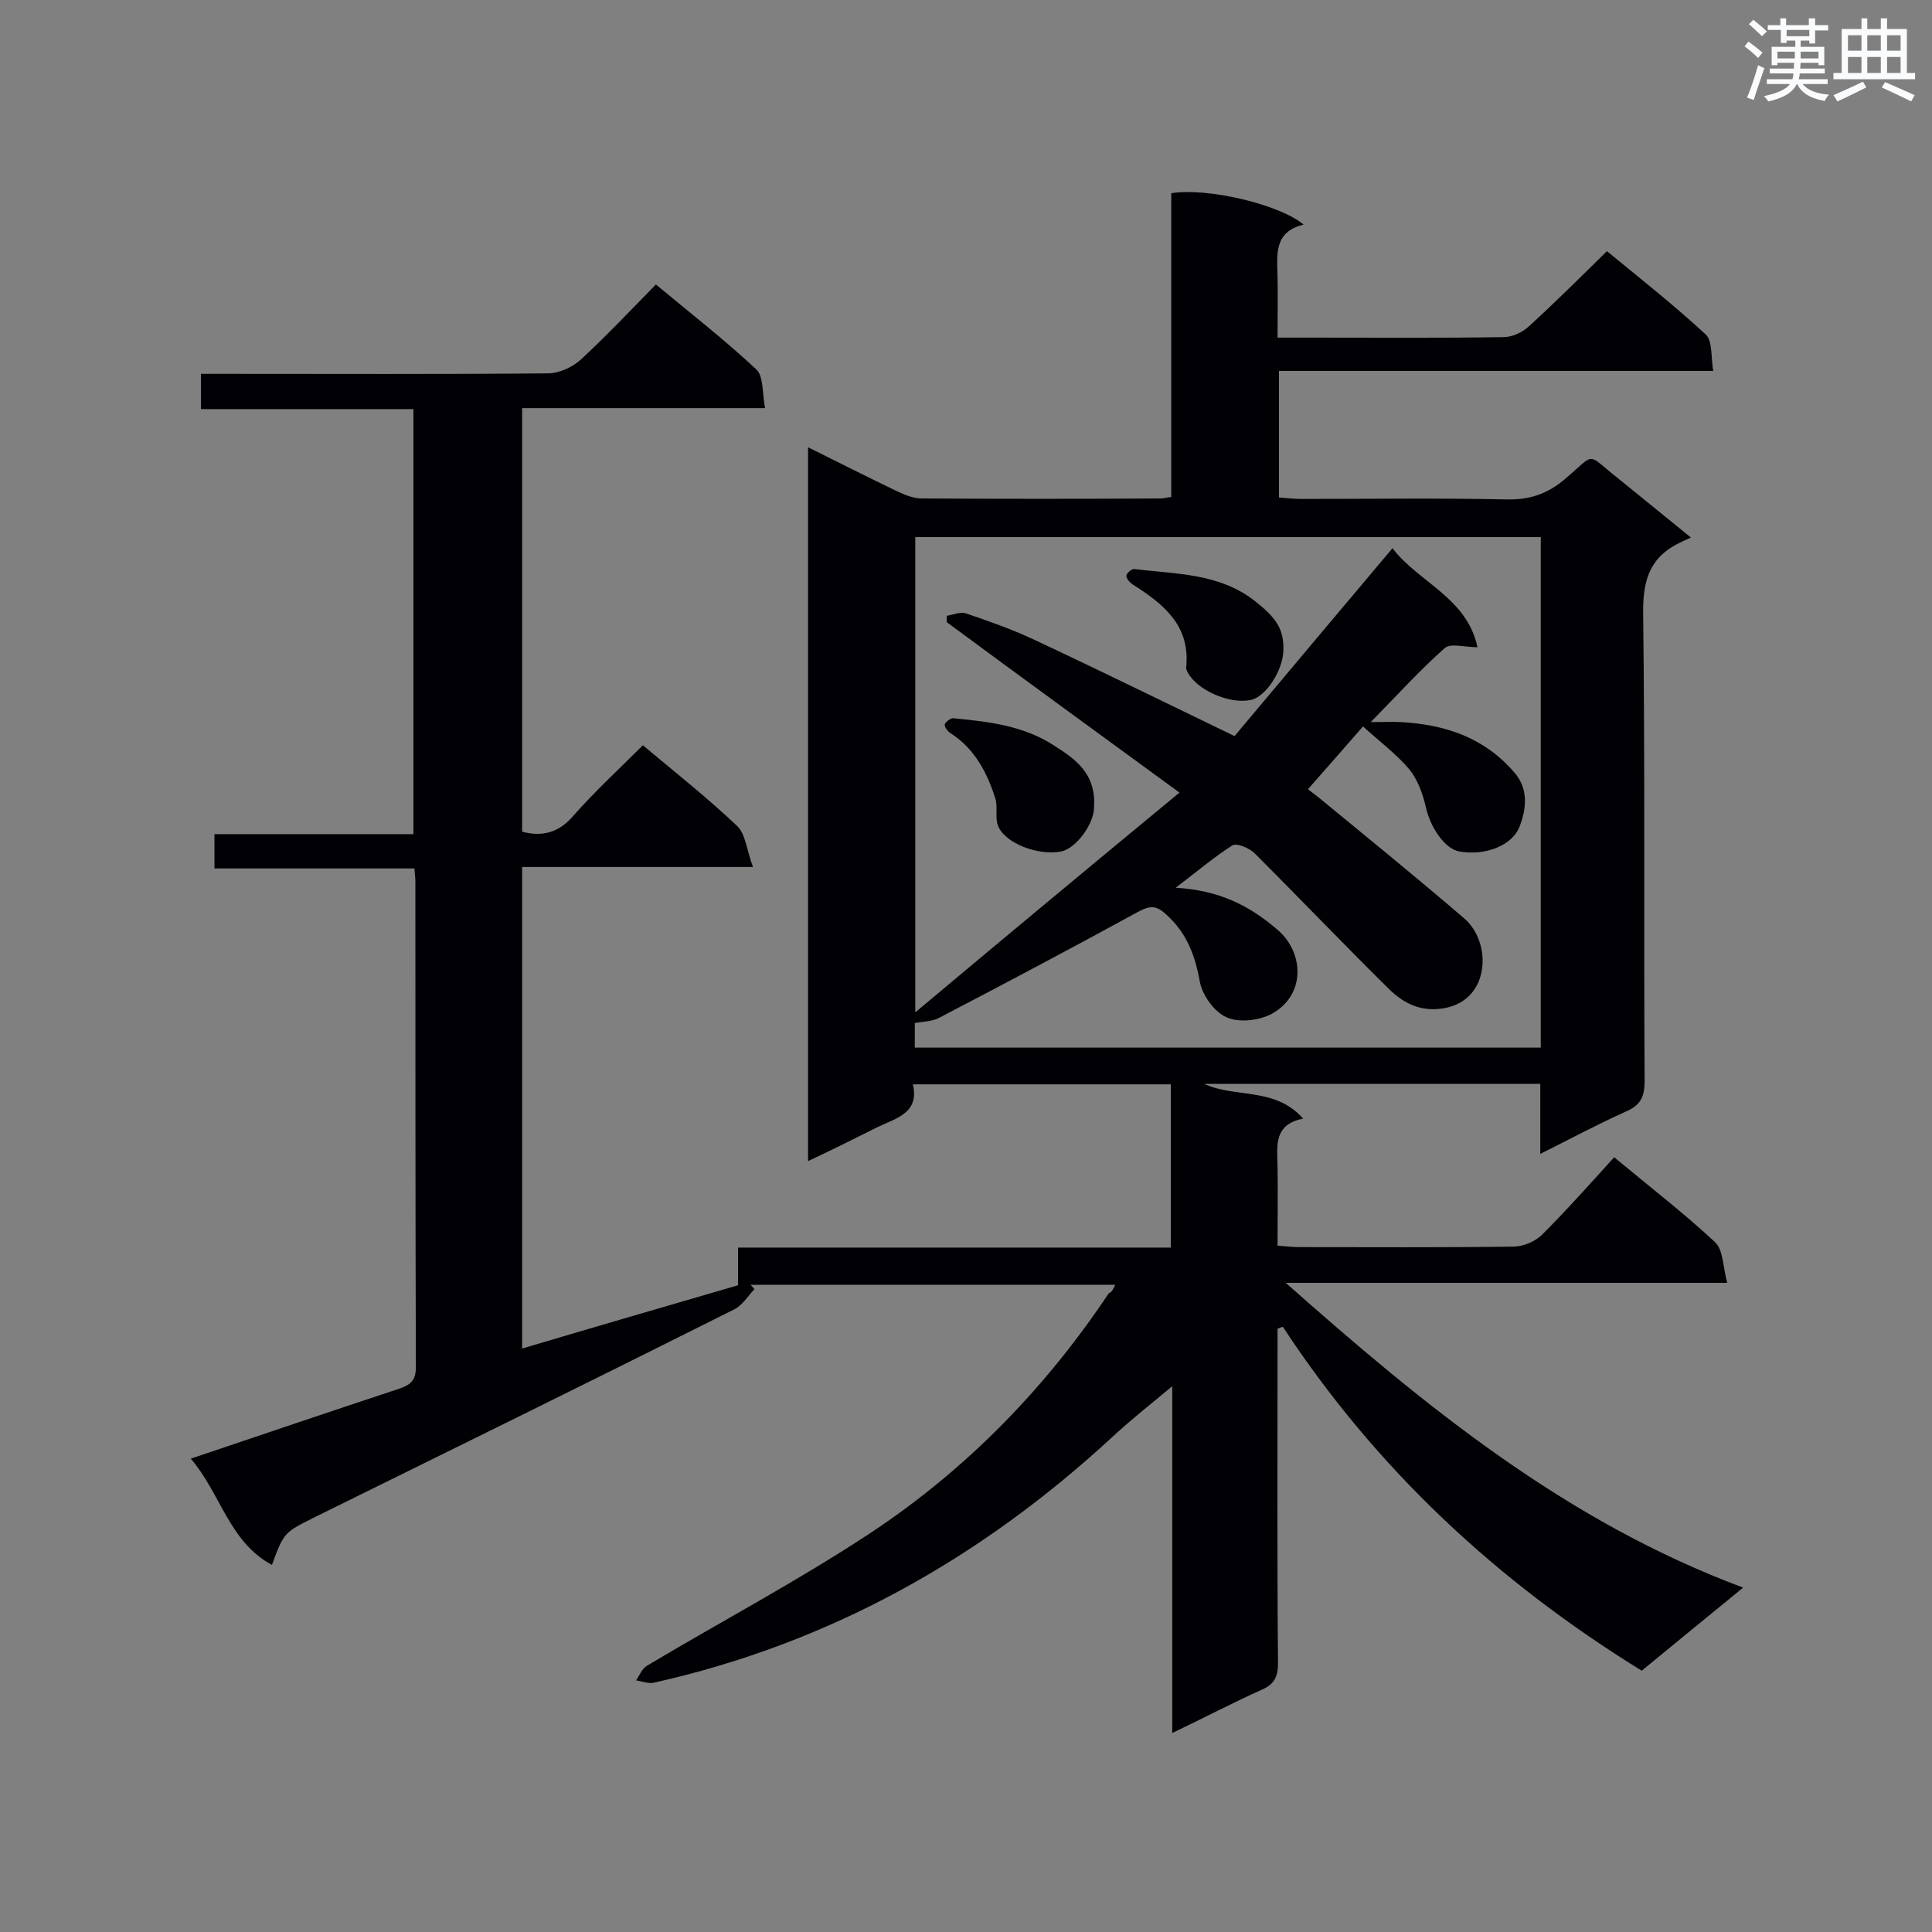 <svg enable-background="new 0 0 400 400" viewBox="0 0 400 400" xmlns="http://www.w3.org/2000/svg"><rect x="0" y="0" width="400" height="400" fill="#808080" stroke="none"/><g fill="#010105"><path d="m230.9 266c-25.6 0-50.5 0-75.5 0 .3.3.5.6.8.9-1.4 1.5-2.6 3.5-4.4 4.3-28.7 14.4-57.6 28.6-86.4 42.8-6.6 3.3-6.6 3.2-9.1 10-8.9-4.8-10.6-14.8-16.8-22 14.8-5 29-9.8 43.2-14.5 2.3-.8 3.4-1.7 3.4-4.4-.1-33.5-.1-67-.1-100.6 0-.7-.1-1.4-.2-2.7-13.7 0-27.4 0-41.4 0 0-2.6 0-4.7 0-7.1h41.2c0-29.4 0-58.4 0-88-14.6 0-29.2 0-44 0 0-2.6 0-4.6 0-7.3h4.8c22.3 0 44.7.1 67-.1 2.3 0 5-1.2 6.8-2.8 5.3-4.9 10.3-10.2 15.6-15.6 7.2 6 14.3 11.5 20.8 17.6 1.5 1.4 1.2 4.9 1.8 8-17.3 0-33.6 0-50.3 0v87.7c4.2 1.1 7.6.2 10.6-3.3 4.5-5.1 9.5-9.7 14.4-14.6 6.8 5.7 13.4 10.9 19.5 16.7 1.8 1.7 2 5.1 3.3 8.5-16.7 0-32 0-47.8 0v99.7c14.8-4.4 29.6-8.7 44.7-13.1 0-2.3 0-4.8 0-7.8h89.6c0-11.5 0-22.4 0-33.8-17.6 0-35.2 0-53.4 0 1.4 6-3.5 7-7.4 8.9-4.6 2.3-9.2 4.6-14.3 7 0-49.5 0-98.3 0-147.8 6.4 3.2 12.2 6.1 18.2 9 1.7.8 3.5 1.6 5.3 1.6 16.5.1 33.1.1 49.6 0 .6 0 1.1-.2 2.1-.3 0-21 0-42 0-62.9 7.5-1.2 22.4 2.3 27.4 6.5-6.2 1.5-5.5 6.2-5.4 10.8.1 4 0 8.1 0 12.6h7.6c13.1 0 26.1.1 39.2-.1 1.8 0 3.9-1 5.2-2.2 5.5-5 10.7-10.2 16.2-15.6 6.8 5.6 13.8 11.1 20.4 17.2 1.5 1.3 1.1 4.7 1.6 7.6-30.4 0-59.9 0-89.9 0v26.2c1.5.1 3 .3 4.5.3 14.2 0 28.4-.2 42.7.1 4.8.1 8.5-1.2 12.1-4.3 6.5-5.5 4.1-5.4 11.1.1 4.6 3.7 9.2 7.5 14.9 12.1-1.2.5-2 .9-2.8 1.3-6 3.1-7.2 8-7.1 14.6.4 32.2.1 64.4.3 96.6 0 3.2-.8 5-3.8 6.3-5.8 2.6-11.4 5.6-17.8 8.8 0-5.2 0-9.7 0-14.5-23.5 0-46.4 0-69.6 0 6.5 3 14.7.6 20.5 7.2-6.1 1.2-5.4 5.6-5.3 9.8.1 5.3 0 10.7 0 16.5 1.6.1 3 .3 4.4.3 14.8 0 29.6.1 44.4-.1 2 0 4.5-1 6-2.5 5.1-5.1 9.9-10.5 14.9-16 7.7 6.4 14.6 11.7 20.9 17.6 1.7 1.6 1.6 5.1 2.5 8.4-30.8 0-60.6 0-91.4 0 29 25.7 58 49.4 94.7 63.1-7.6 6.2-14.3 11.7-21 17.2-30-18.5-55-41.8-74.3-71.2-.4.1-.8.3-1.1.4v4.4c0 21.6-.1 43.2.1 64.9 0 2.9-.9 4.4-3.5 5.5-6 2.7-11.9 5.8-18.4 8.9 0-24.9 0-49 0-71.8-3.8 3.2-8.3 6.7-12.5 10.6-27.3 25.2-58.6 42.7-94.9 50.8-1.1.2-2.4-.3-3.6-.5.7-1 1.2-2.4 2.2-3 15.4-9.2 31.3-17.6 46.3-27.5 19.8-13.1 36.2-29.9 49.4-49.7.5-.1.8-.6 1.3-1.7zm13.3-101.9c-16.7-12.2-32.5-23.7-48.2-35.3 0-.4 0-.9 0-1.3 1.3-.2 2.8-.9 4-.5 4.7 1.6 9.3 3.2 13.8 5.3 13.7 6.4 27.3 13.1 41.8 20.1 10.4-12.4 21.4-25.5 32.7-38.9 5.4 7.1 15.4 10.2 17.6 20.5-2.7 0-5.6-.9-6.8.2-5.1 4.5-9.7 9.6-15.3 15.3 3.1 0 4.6-.1 6.2 0 9.2.5 17.3 3.2 23.5 10.4 3 3.4 2.5 7.5 1.2 11-1.5 4.3-7.4 6.3-12.5 5.4-3.1-.5-6.1-5.1-7-9.2-.6-2.7-1.7-5.7-3.4-7.8-2.7-3.2-6.1-5.7-9.6-8.9-4.1 4.7-7.8 8.9-11.4 13 .4.3 1.3 1 2.2 1.7 10.1 8.3 20.2 16.5 30.1 25 5.8 4.9 5.5 16.8-3.9 18.6-5.3 1-9-1.2-12.2-4.5-9.2-9.1-18.1-18.4-27.2-27.5-1.1-1.1-3.7-2.2-4.6-1.7-3.8 2.4-7.3 5.4-11.8 8.8 9 .5 15.3 3.7 21.1 8.7 5.5 4.7 5.9 13.5-1.2 17.4-2.6 1.4-6.8 1.9-9.4.7-2.5-1.1-5-4.6-5.5-7.4-1-5.6-2.8-10.2-7.1-14-2-1.8-3.3-1.7-5.7-.4-13.7 7.5-27.5 14.8-41.3 22-1.4.7-3.2.7-4.9 1v5.1h129.6c0-35.2 0-70.4 0-105.7-43.3 0-86.3 0-129.5 0v98.4c18.6-15.6 36.4-30.4 54.7-45.5z"/><path d="m226.5 167.2c0 3.3-3.6 8.4-6.8 9.1-4.8.9-11.7-1.7-13.1-5.4-.6-1.7 0-3.8-.5-5.5-1.7-5.4-4.3-10.4-9.3-13.6-.6-.4-1.3-1.3-1.2-1.8s1.2-1.3 1.7-1.3c7.3.7 14.6 1.5 21 5.7 4.4 2.8 8.7 5.8 8.2 12.8z"/><path d="m265.7 134.9c-.2 4.1-3.7 9.4-6.7 10-4.3 1-11.2-2-13.1-5.7-.2-.4-.4-.8-.3-1.2.8-8.6-4.8-13-11.1-17-.6-.4-1.3-1.2-1.3-1.8 0-.5 1.1-1.4 1.6-1.4 8.7 1.1 17.6.8 25.1 6.7 4.4 3.5 6 5.8 5.8 10.4z"/></g><path d="m361.2 9.6.8-1c.9.7 1.9 1.4 2.9 2.3l-.9 1.1c-1-1-2-1.8-2.8-2.4zm.5 10.6c.9-2.1 1.6-4.3 2.3-6.7.4.2.8.4 1.3.6-.7 2.1-1.5 4.3-2.2 6.6zm.4-15.2.9-.9c1 .8 2 1.6 2.8 2.4l-1 1c-.9-.9-1.8-1.7-2.7-2.5zm12.5-1.2h1.2v1.4h2.7v1.1h-2.7v2.7h-1.2v-.6h-1.8v1.3h4.9v3.8h-1.2v-.5h-3.7c0 .4-.1.9-.1 1.2h5.1v1h-5.2c0 .5-.1.9-.2 1.2h6v1h-5.2c1.1 1.3 2.9 2 5.5 2.2-.4.4-.7.8-.9 1.3-2.9-.5-4.8-1.6-5.7-3.5h-.1c-.8 1.7-2.7 2.9-5.9 3.6-.2-.4-.6-.8-.9-1.1 2.8-.6 4.6-1.4 5.4-2.5h-4.8v-1h5.3c.1-.3.2-.7.2-1.2h-4.9v-1h5c0-.4 0-.8.1-1.2h-3.5v.5h-1.2v-3.8h4.9v-1.3h-1.8v.5h-1.2v-2.7h-2.7v-1h2.6v-1.4h1.2v1.4h4.7v-1.4zm-6.6 8.3h3.6c0-.4 0-.9 0-1.4h-3.6zm1.9-4.6h4.7v-1.3h-4.7zm6.6 3.2h-3.7v1.4h3.7z" fill="#fafbfc"/><path d="m385.3 3.8h1.3v2.2h2.8v-2.2h1.3v2.2h4.1v9.1h1.7v1.3h-16.9v-1.3h1.7v-9.1h4.1v-2.2zm.4 13.1.7 1.2c-1.8.9-3.8 1.9-6 2.9-.2-.4-.5-.8-.8-1.3 2.3-1 4.3-1.9 6.1-2.8zm-3.1-6.4h2.8v-3.2h-2.8zm0 4.6h2.8v-3.3h-2.8zm4-4.6h2.8v-3.2h-2.8zm0 4.6h2.8v-3.3h-2.8zm3.7 1.9c2.1.9 4.1 1.8 6.1 2.7l-.7 1.3c-2.2-1.1-4.2-2-6.1-2.9zm3.2-9.7h-2.8v3.2h2.8zm-2.8 7.8h2.8v-3.3h-2.8z" fill="#fafbfc"/></svg>